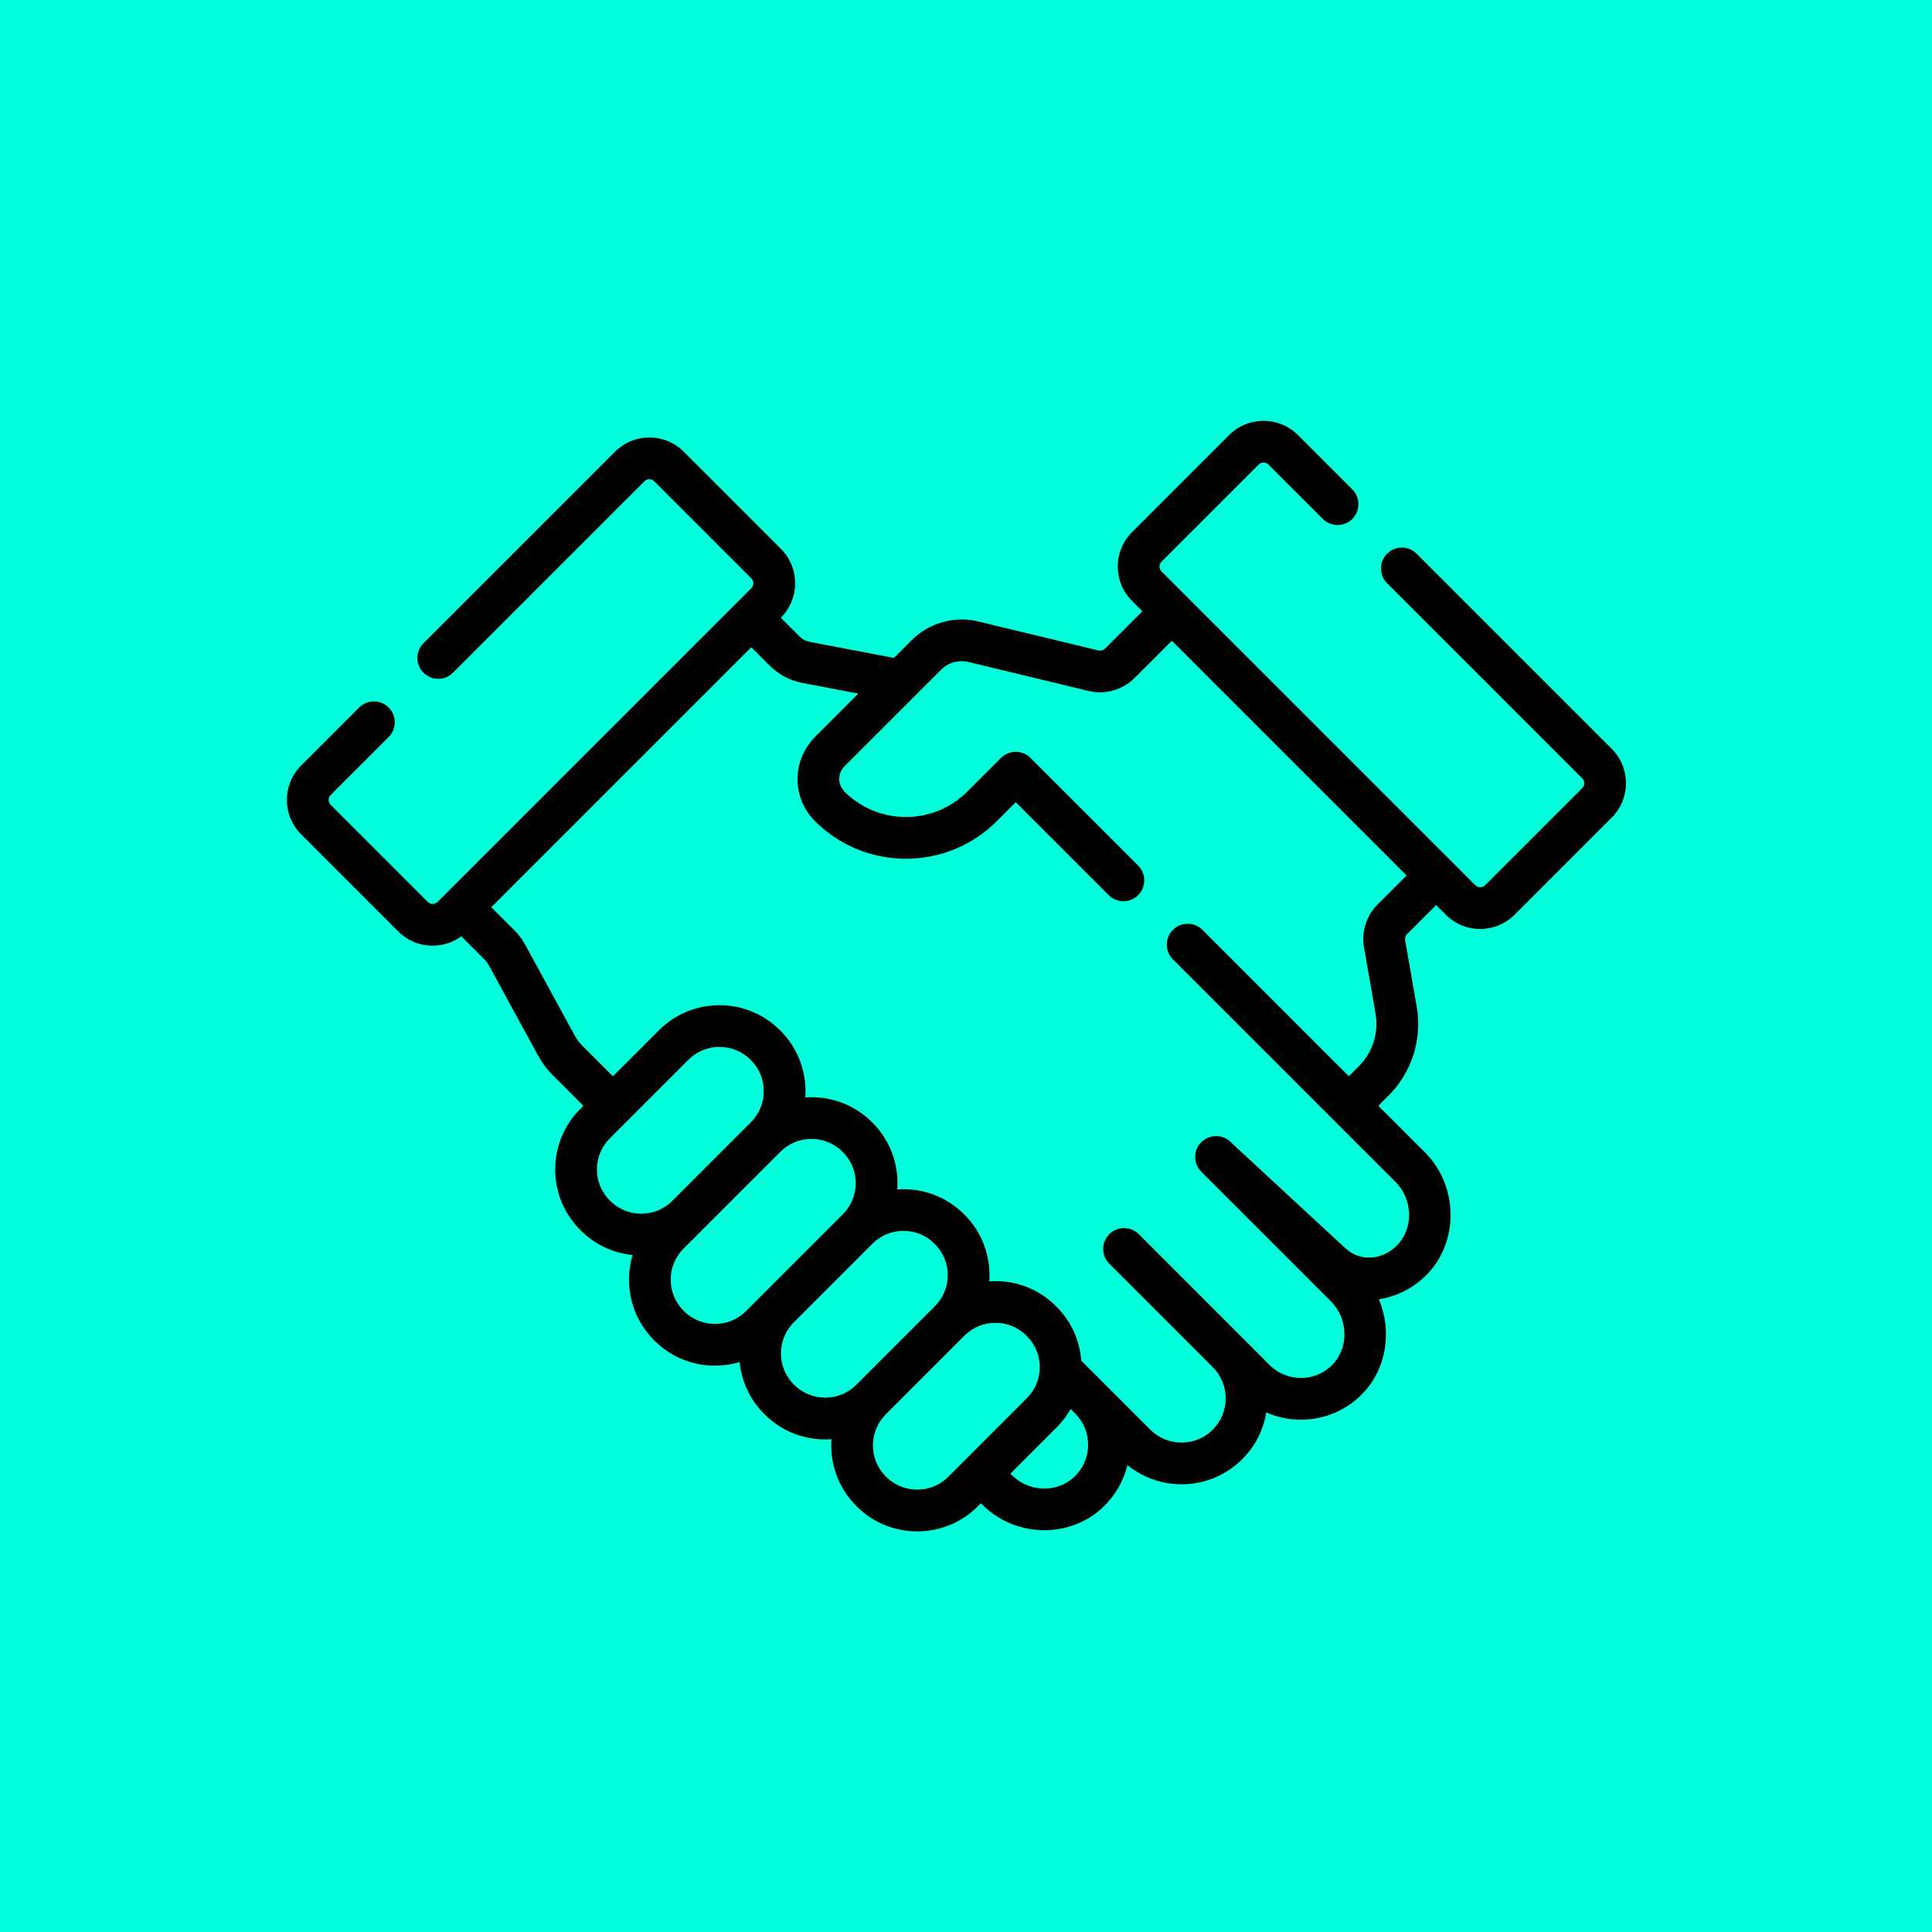 <svg fill="none" height="101" viewBox="0 0 101 101" width="101" xmlns="http://www.w3.org/2000/svg"><path d="m0 0h101v101h-101z" fill="#00ffda"/><path d="m84.255 39.145-10.199-10.199c-.426-.426-1.117-.426-1.543 0-.426.426-.426 1.117 0 1.543l10.199 10.199c.093.093.107.201.107.257 0 .056-.014.164-.106.257l-5.074 5.074c-.093.093-.201.106-.257.106s-.165-.014-.257-.106l-16.401-16.401c-.093-.093-.107-.201-.107-.257s.014-.164.107-.257l5.074-5.074c.142-.142.373-.142.514 0l2.841 2.841c.426.426 1.117.426 1.543 0 .426-.426.426-1.117 0-1.543l-2.841-2.841c-.992-.992-2.607-.992-3.599 0l-5.074 5.074c-.481.481-.746 1.12-.746 1.8s.265 1.319.746 1.8l.538.538-1.952 1.952c-.089.089-.22.126-.342.096l-6.291-1.517c-1.238-.299-2.567.075-3.468.976l-.932.932-4.384-.836c-.216-.041-.412-.145-.567-.3l-.965-.965.003-.003c.481-.481.746-1.12.746-1.8 0-.68-.265-1.319-.746-1.8l-5.074-5.074c-.481-.481-1.12-.745-1.8-.745-.68 0-1.319.265-1.8.745l-10.008 10.008c-.426.426-.426 1.117 0 1.543.426.426 1.117.426 1.542 0l10.008-10.008c.093-.093.201-.106.257-.106.056 0 .165.014.257.106l5.074 5.074c.093.093.106.201.106.257 0 .056-.014.164-.107.257l-16.401 16.401c-.093.093-.201.106-.257.106s-.164-.014-.257-.106l-5.074-5.074c-.093-.093-.107-.201-.107-.257s.014-.165.106-.257l3.032-3.031c.426-.426.426-1.117 0-1.543-.426-.426-1.117-.426-1.543-0l-3.032 3.031c-.481.481-.745 1.12-.745 1.8s.265 1.319.746 1.8l5.074 5.074c.481.481 1.12.746 1.8.746.546 0 1.064-.173 1.497-.49l1.241 1.241c.073.073.136.157.186.249l2.587 4.746c.204.375.461.719.763 1.02l1.606 1.605-.163.163c-.845.845-1.311 1.969-1.311 3.164 0 1.195.466 2.319 1.311 3.164l.023.023c.757.757 1.721 1.185 2.712 1.285-.457 1.526-.084 3.25 1.119 4.454l.024.024c.872.872 2.018 1.308 3.164 1.308.434 0 .868-.063 1.287-.188.102 1.024.55 1.973 1.286 2.709l.023.024c.001.001.002.002.003.003.872.872 2.018 1.308 3.164 1.308.109 0 .218-.005.326-.013-.09 1.252.341 2.536 1.298 3.492l.022.022c.872.871 2.018 1.307 3.163 1.307 1.145 0 2.292-.436 3.164-1.308l.163-.163.066.066c.893.893 2.078 1.343 3.256 1.343 1.111 0 2.216-.401 3.066-1.207.637-.605 1.073-1.362 1.274-2.194 1.223.99 2.9 1.277 4.395.721.607-.226 1.149-.574 1.609-1.034.69-.69 1.107-1.549 1.254-2.445 1.052.462 2.264.514 3.377.101.617-.229 1.165-.585 1.63-1.056 1.289-1.306 1.579-3.307.881-4.957.294-.046.584-.122.866-.227.617-.229 1.165-.585 1.631-1.056 1.698-1.721 1.661-4.647-.081-6.389l-2.445-2.445.533-.533c1.218-1.218 1.769-2.959 1.473-4.656l-.605-3.469c-.02-.117.017-.236.101-.319l1.518-1.518.505.505c.481.481 1.12.745 1.8.745.68 0 1.319-.265 1.8-.745l5.074-5.074c.481-.481.745-1.12.745-1.8 0-.68-.265-1.319-.745-1.8zm-52.377 23.611c-.433-.433-.672-1.009-.672-1.621 0-.612.239-1.188.672-1.621l4.114-4.114c.447-.447 1.034-.67 1.62-.67.588 0 1.176.224 1.625.672l.021.021c.894.894.894 2.348.001 3.242-0.0 0-.001.001-.001.001l-3.462 3.462-.652.652c-.894.894-2.349.894-3.243 0zm3.879 5.786-.024-.024c-.894-.894-.894-2.349-0-3.242l5.068-5.067c.447-.447 1.034-.67 1.621-.67.587 0 1.175.223 1.621.67l.023.023c.894.894.894 2.349 0 3.243l-4.114 4.114c-.001.001-.001.002-.002.003l-.951.951c-.894.894-2.349.894-3.243 0zm5.764 3.857-.025-.025c-.894-.894-.894-2.349 0-3.243l4.114-4.114c.894-.894 2.349-.894 3.24-.003l.026.026c.894.894.894 2.349 0 3.243l-4.114 4.113c-.893.894-2.347.894-3.241.002zm4.808 4.807c-.001-.001-.002-.002-.003-.002l-.021-.021c-.894-.894-.894-2.349-0-3.243l4.114-4.114c.433-.433 1.009-.672 1.621-.672.613 0 1.188.239 1.621.672l.024.023c.433.433.672 1.009.672 1.621 0 .612-.239 1.188-.672 1.621l-4.114 4.114c-.894.894-2.349.894-3.243 0zm9.834 0c-.899.854-2.369.81-3.276-.097l-.066-.066 2.408-2.408c.294-.294.542-.623.74-.977l.238.238c0.0 0.0.001.001.001.001.444.444.684 1.034.676 1.662-.008.628-.264 1.213-.72 1.646zm16.796-15.411c.912.912.944 2.429.071 3.314-.729.739-1.891.889-2.688.153l-5.999-5.55c-.426-.426-1.117-.426-1.543 0-.426.426-.426 1.117 0 1.543l6.78 6.78c.912.912.944 2.43.071 3.314-.24.243-.521.426-.837.543-.845.314-1.803.105-2.44-.532l-6.84-6.84c-.426-.426-1.117-.426-1.543 0-.426.426-.426 1.117 0 1.543l5.409 5.409c.901.9.901 2.366 0 3.266-.237.237-.515.416-.826.532-.845.314-1.803.105-2.44-.532l-3.609-3.609c-.08-1.067-.532-2.058-1.296-2.822l-.023-.023c-.845-.845-1.969-1.311-3.164-1.311-.109 0-.218.005-.326.013.09-1.251-.34-2.532-1.293-3.485l-.026-.026c-.955-.955-2.238-1.386-3.49-1.295.091-1.252-.34-2.535-1.295-3.49l-.024-.023c-.955-.955-2.238-1.386-3.49-1.295.09-1.252-.341-2.536-1.298-3.492l-.021-.021c-1.745-1.744-4.583-1.745-6.328 0l-2.408 2.408-1.606-1.606c-.154-.154-.285-.329-.39-.521l-2.587-4.747c-.15-.275-.338-.526-.559-.748l-1.217-1.217 13.592-13.592.965.965c.464.464 1.056.778 1.701.901l2.928.558-2.214 2.214c-.552.552-.91 1.281-.957 2.061-.054.903.273 1.76.906 2.393 2.621 2.621 6.885 2.621 9.506 0l.99-.99 4.857 4.857c.213.213.492.319.771.319.279 0 .558-.107.771-.32.426-.426.426-1.117-0-1.543l-5.629-5.628c-.426-.426-1.117-.426-1.543 0l-1.761 1.761c-1.755 1.755-4.601 1.77-6.375.046-.173-.169-.298-.388-.317-.629-.022-.277.076-.542.27-.736l5.062-5.061c.367-.367.909-.52 1.414-.398l6.291 1.517c.855.206 1.774-.052 2.396-.674l1.952-1.952 12.272 12.272-1.518 1.518c-.585.586-.85 1.422-.708 2.237l.605 3.469c.174.998-.15 2.022-.866 2.738l-.533.533-7.652-7.652c-.426-.426-1.117-.426-1.543 0-.426.426-.426 1.117 0 1.543z" fill="#000"/></svg>